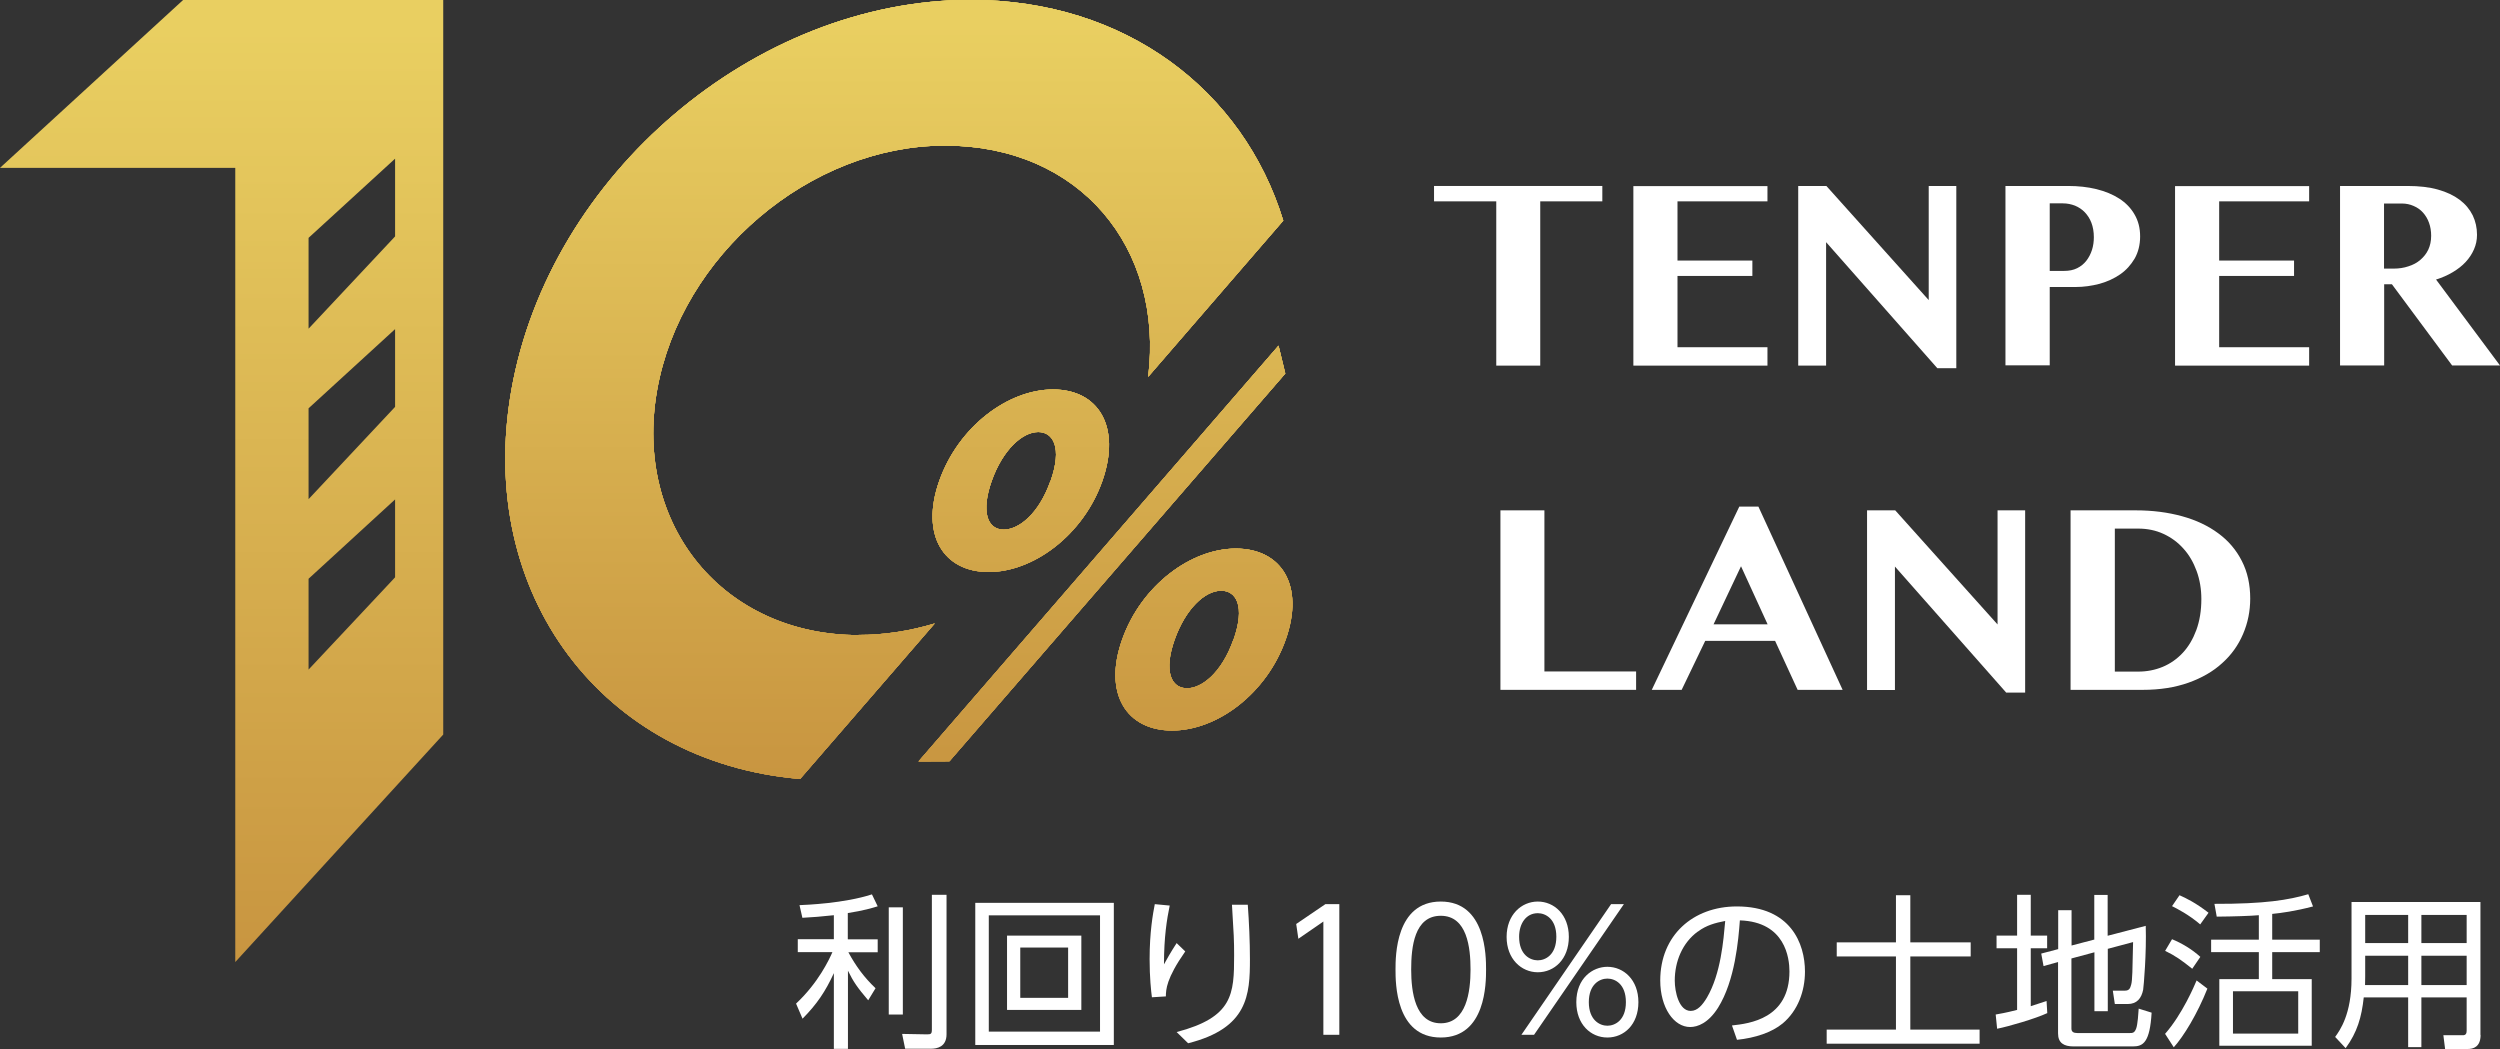 <?xml version="1.0" encoding="UTF-8"?>
<svg id="_レイヤー_2" data-name="レイヤー_2" xmlns="http://www.w3.org/2000/svg" xmlns:xlink="http://www.w3.org/1999/xlink" viewBox="0 0 173.95 72.99">
  <rect x="0" y="0" width="173.95" height="72.99" fill="#333333" stroke="none"/>
  <defs>
    <style>
      .cls-1 {
        fill: url(#linear-gradient-4);
      }

      .cls-2 {
        fill: url(#linear-gradient-3);
      }

      .cls-3 {
        fill: url(#linear-gradient-2);
      }

      .cls-4 {
        fill: url(#linear-gradient);
      }

      .cls-5 {
        fill: url(#_新規グラデーションスウォッチ_2);
      }

      .cls-6 {
        fill: url(#_新規グラデーションスウォッチ_3);
      }

      .cls-7 {
        fill: url(#_新規グラデーションスウォッチ_2-2);
      }

      .cls-8 {
        fill: url(#_新規グラデーションスウォッチ_2-3);
      }

      .cls-9 {
        fill: url(#_新規グラデーションスウォッチ_2-9);
      }

      .cls-10 {
        fill: url(#_新規グラデーションスウォッチ_2-4);
      }

      .cls-11 {
        fill: url(#_新規グラデーションスウォッチ_2-5);
      }

      .cls-12 {
        fill: url(#_新規グラデーションスウォッチ_2-6);
      }

      .cls-13 {
        fill: url(#_新規グラデーションスウォッチ_2-7);
      }

      .cls-14 {
        fill: url(#_新規グラデーションスウォッチ_2-8);
      }

      .cls-15 {
        fill: url(#_新規グラデーションスウォッチ_3-3);
      }

      .cls-16 {
        fill: url(#_新規グラデーションスウォッチ_3-4);
      }

      .cls-17 {
        fill: url(#_新規グラデーションスウォッチ_3-2);
      }

      .cls-18 {
        fill: #fff;
      }

      .cls-19 {
        fill: url(#_新規グラデーションスウォッチ_2-11);
      }

      .cls-20 {
        fill: url(#_新規グラデーションスウォッチ_2-10);
      }

      .cls-21 {
        fill: url(#_新規グラデーションスウォッチ_2-13);
      }

      .cls-22 {
        fill: url(#_新規グラデーションスウォッチ_2-12);
      }
    </style>
    <linearGradient id="_新規グラデーションスウォッチ_2" data-name="新規グラデーションスウォッチ 2" x1="15.42" y1="0" x2="15.42" y2="66.94" gradientUnits="userSpaceOnUse">
      <stop offset=".03" stop-color="#e9cf61"/>
      <stop offset="1" stop-color="#c89540"/>
    </linearGradient>
    <linearGradient id="_新規グラデーションスウォッチ_3" data-name="新規グラデーションスウォッチ 3" x1="35.17" y1="27.11" x2="89.3" y2="27.11" gradientUnits="userSpaceOnUse">
      <stop offset=".03" stop-color="#e9cf61"/>
      <stop offset=".98" stop-color="#cea749"/>
      <stop offset="1" stop-color="#c89540"/>
    </linearGradient>
    <linearGradient id="linear-gradient" x1="62.24" y1="0" x2="62.24" y2="54.21" gradientUnits="userSpaceOnUse">
      <stop offset=".03" stop-color="#e9cf61"/>
      <stop offset="1" stop-color="#c89540"/>
    </linearGradient>
    <linearGradient id="_新規グラデーションスウォッチ_3-2" data-name="新規グラデーションスウォッチ 3" x1="64.89" y1="33.45" x2="77.17" y2="33.45" xlink:href="#_新規グラデーションスウォッチ_3"/>
    <linearGradient id="linear-gradient-2" x1="71.03" y1="27.1" x2="71.03" y2="39.8" xlink:href="#linear-gradient"/>
    <linearGradient id="_新規グラデーションスウォッチ_3-3" data-name="新規グラデーションスウォッチ 3" x1="63.91" y1="38.52" x2="89.43" y2="38.52" xlink:href="#_新規グラデーションスウォッチ_3"/>
    <linearGradient id="linear-gradient-3" x1="76.67" y1="24.05" x2="76.67" y2="52.98" xlink:href="#linear-gradient"/>
    <linearGradient id="_新規グラデーションスウォッチ_3-4" data-name="新規グラデーションスウォッチ 3" x1="77.61" y1="44.51" x2="89.92" y2="44.51" xlink:href="#_新規グラデーションスウォッチ_3"/>
    <linearGradient id="linear-gradient-4" x1="83.77" y1="38.17" x2="83.77" y2="50.84" xlink:href="#linear-gradient"/>
    <linearGradient id="_新規グラデーションスウォッチ_2-2" data-name="新規グラデーションスウォッチ 2" x1="62.55" x2="62.55" y2="54.21" xlink:href="#_新規グラデーションスウォッチ_2"/>
    <linearGradient id="_新規グラデーションスウォッチ_2-3" data-name="新規グラデーションスウォッチ 2" x1="62.55" x2="62.55" y2="54.21" xlink:href="#_新規グラデーションスウォッチ_2"/>
    <linearGradient id="_新規グラデーションスウォッチ_2-4" data-name="新規グラデーションスウォッチ 2" x1="62.55" x2="62.55" y2="54.21" xlink:href="#_新規グラデーションスウォッチ_2"/>
    <linearGradient id="_新規グラデーションスウォッチ_2-5" data-name="新規グラデーションスウォッチ 2" x1="62.55" x2="62.55" y2="54.21" xlink:href="#_新規グラデーションスウォッチ_2"/>
    <linearGradient id="_新規グラデーションスウォッチ_2-6" data-name="新規グラデーションスウォッチ 2" x1="62.55" x2="62.55" y2="54.21" xlink:href="#_新規グラデーションスウォッチ_2"/>
    <linearGradient id="_新規グラデーションスウォッチ_2-7" data-name="新規グラデーションスウォッチ 2" x1="62.55" x2="62.55" y2="54.21" xlink:href="#_新規グラデーションスウォッチ_2"/>
    <linearGradient id="_新規グラデーションスウォッチ_2-8" data-name="新規グラデーションスウォッチ 2" x1="62.55" x2="62.55" y2="54.21" xlink:href="#_新規グラデーションスウォッチ_2"/>
    <linearGradient id="_新規グラデーションスウォッチ_2-9" data-name="新規グラデーションスウォッチ 2" x1="62.55" x2="62.55" y2="54.21" xlink:href="#_新規グラデーションスウォッチ_2"/>
    <linearGradient id="_新規グラデーションスウォッチ_2-10" data-name="新規グラデーションスウォッチ 2" x1="62.55" x2="62.55" y2="54.21" xlink:href="#_新規グラデーションスウォッチ_2"/>
    <linearGradient id="_新規グラデーションスウォッチ_2-11" data-name="新規グラデーションスウォッチ 2" x1="62.55" x2="62.55" y2="54.21" xlink:href="#_新規グラデーションスウォッチ_2"/>
    <linearGradient id="_新規グラデーションスウォッチ_2-12" data-name="新規グラデーションスウォッチ 2" x1="62.55" x2="62.55" y2="54.21" xlink:href="#_新規グラデーションスウォッチ_2"/>
    <linearGradient id="_新規グラデーションスウォッチ_2-13" data-name="新規グラデーションスウォッチ 2" x1="62.55" x2="62.55" y2="54.21" xlink:href="#_新規グラデーションスウォッチ_2"/>
  </defs>
  <g id="_本文" data-name="本文">
    <g>
      <path class="cls-5" d="M12.74,0L0,11.68h16.37v55.26l14.47-15.83V0H12.74ZM27.49,40.17l-6.02,6.42v-6.32l6.02-5.52v5.41ZM27.49,28.31l-6.02,6.42v-6.32l6.02-5.51v5.41ZM27.49,16.45l-6.02,6.42v-6.32l6.02-5.51v5.41Z"/>
      <g>
        <g>
          <g>
            <path class="cls-6" d="M59.75,44.19c-9.4,0-15.69-7.62-14.03-17.03,1.66-9.4,10.63-17.03,20.03-17.03s15.23,7.12,14.14,16.09l9.4-10.87c-2.79-9.09-10.99-15.36-21.76-15.36-15,0-29.3,12.16-31.95,27.16-2.51,14.23,6.37,25.89,20.09,27.05l9.37-10.82c-1.72.52-3.5.8-5.3.8Z"/>
            <path class="cls-4" d="M59.75,44.19c-9.4,0-15.69-7.62-14.03-17.03,1.66-9.4,10.63-17.03,20.03-17.03s15.23,7.12,14.14,16.09l9.4-10.87c-2.79-9.09-10.99-15.36-21.76-15.36-15,0-29.3,12.16-31.95,27.16-2.51,14.23,6.37,25.89,20.09,27.05l9.37-10.82c-1.72.52-3.5.8-5.3.8Z"/>
          </g>
          <g>
            <path class="cls-17" d="M73.27,27.1c-3.1,0-6.57,2.55-7.92,6.37-1.33,3.78.32,6.33,3.44,6.33s6.59-2.58,7.91-6.33c1.33-3.79-.28-6.37-3.43-6.37ZM73.09,33.47c-.82,2.32-2.22,3.38-3.25,3.38-1.17,0-1.58-1.29-.84-3.38.76-2.15,2.12-3.41,3.24-3.41,1.03,0,1.69,1.06.86,3.41Z"/>
            <path class="cls-3" d="M73.27,27.1c-3.1,0-6.57,2.55-7.92,6.37-1.33,3.78.32,6.33,3.44,6.33s6.59-2.58,7.91-6.33c1.33-3.79-.28-6.37-3.43-6.37ZM73.09,33.47c-.82,2.32-2.22,3.38-3.25,3.38-1.17,0-1.58-1.29-.84-3.38.76-2.15,2.12-3.41,3.24-3.41,1.03,0,1.69,1.06.86,3.41Z"/>
          </g>
          <g>
            <polygon class="cls-15" points="88.96 24.05 63.91 52.98 66.06 52.97 89.43 25.99 88.96 24.05"/>
            <polygon class="cls-2" points="88.96 24.05 63.91 52.98 66.06 52.97 89.43 25.99 88.96 24.05"/>
          </g>
          <g>
            <path class="cls-16" d="M85.99,38.17c-3.09,0-6.56,2.52-7.91,6.33-1.34,3.78.32,6.33,3.47,6.33s6.59-2.58,7.91-6.33c1.34-3.78-.31-6.33-3.47-6.33ZM85.82,44.51c-.82,2.33-2.22,3.38-3.22,3.38-1.15,0-1.63-1.24-.87-3.38.75-2.12,2.09-3.41,3.24-3.41,1.04,0,1.69,1.06.86,3.41Z"/>
            <path class="cls-1" d="M85.99,38.17c-3.09,0-6.56,2.52-7.91,6.33-1.34,3.78.32,6.33,3.47,6.33s6.59-2.58,7.91-6.33c1.34-3.78-.31-6.33-3.47-6.33ZM85.82,44.51c-.82,2.33-2.22,3.38-3.22,3.38-1.15,0-1.63-1.24-.87-3.38.75-2.12,2.09-3.41,3.24-3.41,1.04,0,1.69,1.06.86,3.41Z"/>
          </g>
        </g>
        <g>
          <g>
            <path class="cls-7" d="M59.75,44.19c-9.4,0-15.69-7.62-14.03-17.03,1.66-9.4,10.63-17.03,20.03-17.03s15.23,7.12,14.14,16.09l9.4-10.87c-2.79-9.09-10.99-15.36-21.76-15.36-15,0-29.3,12.16-31.95,27.16-2.51,14.23,6.37,25.89,20.09,27.05l9.37-10.82c-1.72.52-3.5.8-5.3.8Z"/>
            <path class="cls-8" d="M59.75,44.19c-9.4,0-15.69-7.62-14.03-17.03,1.66-9.4,10.63-17.03,20.03-17.03s15.23,7.12,14.14,16.09l9.4-10.87c-2.79-9.09-10.99-15.36-21.76-15.36-15,0-29.3,12.16-31.95,27.16-2.51,14.23,6.37,25.89,20.09,27.05l9.37-10.82c-1.72.52-3.5.8-5.3.8Z"/>
            <path class="cls-10" d="M59.75,44.19c-9.4,0-15.69-7.62-14.03-17.03,1.66-9.4,10.63-17.03,20.03-17.03s15.23,7.12,14.14,16.09l9.4-10.87c-2.79-9.09-10.99-15.36-21.76-15.36-15,0-29.3,12.16-31.95,27.16-2.51,14.23,6.37,25.89,20.09,27.05l9.37-10.82c-1.72.52-3.5.8-5.3.8Z"/>
          </g>
          <g>
            <path class="cls-11" d="M73.27,27.1c-3.1,0-6.57,2.55-7.92,6.37-1.33,3.78.32,6.33,3.44,6.33s6.59-2.58,7.91-6.33c1.33-3.79-.28-6.37-3.43-6.37ZM73.09,33.47c-.82,2.32-2.22,3.38-3.25,3.38-1.17,0-1.58-1.29-.84-3.38.76-2.15,2.12-3.41,3.24-3.41,1.03,0,1.69,1.06.86,3.41Z"/>
            <path class="cls-12" d="M73.27,27.1c-3.1,0-6.57,2.55-7.92,6.37-1.33,3.78.32,6.33,3.44,6.33s6.59-2.58,7.91-6.33c1.33-3.79-.28-6.37-3.43-6.37ZM73.09,33.47c-.82,2.32-2.22,3.38-3.25,3.38-1.17,0-1.58-1.29-.84-3.38.76-2.15,2.12-3.41,3.24-3.41,1.03,0,1.69,1.06.86,3.41Z"/>
            <path class="cls-13" d="M73.27,27.1c-3.1,0-6.57,2.55-7.92,6.37-1.33,3.78.32,6.33,3.44,6.33s6.59-2.58,7.91-6.33c1.33-3.79-.28-6.37-3.43-6.37ZM73.09,33.47c-.82,2.32-2.22,3.38-3.25,3.38-1.17,0-1.58-1.29-.84-3.38.76-2.15,2.12-3.41,3.24-3.41,1.03,0,1.69,1.06.86,3.41Z"/>
          </g>
          <g>
            <polygon class="cls-14" points="88.96 24.05 63.91 52.98 66.06 52.97 89.43 25.99 88.96 24.05"/>
            <polygon class="cls-9" points="88.96 24.05 63.91 52.98 66.06 52.97 89.43 25.99 88.96 24.05"/>
            <polygon class="cls-20" points="88.96 24.05 63.91 52.98 66.06 52.97 89.43 25.99 88.96 24.05"/>
          </g>
          <g>
            <path class="cls-19" d="M85.99,38.17c-3.09,0-6.56,2.52-7.91,6.33-1.34,3.78.32,6.33,3.47,6.33s6.59-2.58,7.91-6.33c1.34-3.78-.31-6.33-3.47-6.33ZM85.82,44.51c-.82,2.33-2.22,3.38-3.22,3.38-1.15,0-1.63-1.24-.87-3.38.75-2.12,2.09-3.41,3.24-3.41,1.04,0,1.69,1.06.86,3.41Z"/>
            <path class="cls-22" d="M85.99,38.17c-3.09,0-6.56,2.52-7.91,6.33-1.34,3.78.32,6.33,3.47,6.33s6.59-2.58,7.91-6.33c1.34-3.78-.31-6.33-3.47-6.33ZM85.82,44.51c-.82,2.33-2.22,3.38-3.22,3.38-1.15,0-1.63-1.24-.87-3.38.75-2.12,2.09-3.41,3.24-3.41,1.04,0,1.69,1.06.86,3.41Z"/>
            <path class="cls-21" d="M85.99,38.17c-3.09,0-6.56,2.52-7.91,6.33-1.34,3.78.32,6.33,3.47,6.33s6.59-2.58,7.91-6.33c1.34-3.78-.31-6.33-3.47-6.33ZM85.82,44.51c-.82,2.33-2.22,3.38-3.22,3.38-1.15,0-1.63-1.24-.87-3.38.75-2.12,2.09-3.41,3.24-3.41,1.04,0,1.69,1.06.86,3.41Z"/>
          </g>
        </g>
      </g>
    </g>
    <g>
      <path class="cls-18" d="M111.49,12.94v1.07h-4.32v11.43h-3.06v-11.43h-4.33v-1.07h11.71Z"/>
      <path class="cls-18" d="M122.98,12.94v1.07h-6.26v4.12h5.21v1.07h-5.21v4.96h6.26v1.28h-9.33v-12.49h9.33Z"/>
      <path class="cls-18" d="M125.12,12.94h1.96l7.12,7.94v-7.94h1.92v12.68h-1.32l-7.74-8.77v8.59h-1.94v-12.49Z"/>
      <path class="cls-18" d="M139.54,12.94h4.36c.7,0,1.36.07,1.97.22.61.15,1.14.37,1.59.66.45.29.81.66,1.06,1.1.26.44.39.95.39,1.53s-.13,1.1-.38,1.54c-.26.44-.59.81-1.01,1.1-.42.29-.9.51-1.44.66-.54.14-1.09.22-1.65.22h-1.81v5.45h-3.08v-12.49ZM142.62,18.85h1c.35,0,.65-.06.91-.19.26-.13.47-.3.64-.52.17-.22.3-.47.39-.75.09-.28.13-.58.13-.89,0-.37-.06-.71-.17-1-.11-.29-.27-.53-.46-.73-.19-.2-.42-.35-.68-.46-.26-.1-.54-.16-.84-.16h-.92v4.69Z"/>
      <path class="cls-18" d="M160.67,12.94v1.07h-6.26v4.12h5.21v1.07h-5.21v4.96h6.26v1.28h-9.33v-12.49h9.33Z"/>
      <path class="cls-18" d="M162.81,12.94h4.7c.81,0,1.52.08,2.12.25.61.17,1.11.41,1.51.71.4.3.7.66.91,1.08.2.42.3.87.3,1.36,0,.36-.07.69-.21,1.01-.14.32-.33.61-.58.88-.25.27-.55.5-.9.71-.35.21-.74.38-1.16.51l4.45,5.98h-3.33l-4.19-5.65h-.54v5.65h-3.07v-12.49ZM165.88,18.69h.66c.37,0,.72-.05,1.04-.16.32-.1.6-.25.83-.45s.42-.43.55-.71c.13-.28.2-.6.2-.96,0-.33-.05-.64-.15-.91-.1-.28-.24-.51-.42-.71s-.39-.35-.65-.46c-.25-.11-.52-.17-.82-.17h-1.24v4.53Z"/>
    </g>
    <g>
      <path class="cls-18" d="M104.39,35.51h3.07v11.21h6.38v1.28h-9.44v-12.49Z"/>
      <path class="cls-18" d="M122.35,35.25l5.86,12.75h-3.13l-1.57-3.41h-4.86l-1.64,3.41h-2.08l6.09-12.75h1.33ZM119.23,43.44h3.76l-1.85-4.04-1.91,4.04Z"/>
      <path class="cls-18" d="M129.91,35.51h1.96l7.12,7.94v-7.94h1.92v12.68h-1.32l-7.74-8.77v8.59h-1.94v-12.49Z"/>
      <path class="cls-18" d="M144.08,35.51h4.53c1.17,0,2.24.14,3.22.41.98.27,1.82.67,2.52,1.19.71.52,1.25,1.16,1.64,1.93.39.76.58,1.63.58,2.61,0,.88-.17,1.7-.5,2.47-.33.77-.81,1.45-1.45,2.02-.63.58-1.42,1.03-2.34,1.36-.93.33-1.99.5-3.19.5h-5.02v-12.49ZM147.15,46.73h1.63c.6,0,1.17-.11,1.7-.33.53-.22,1-.55,1.4-.98.4-.43.71-.96.94-1.58.23-.63.35-1.34.35-2.16,0-.7-.11-1.35-.33-1.95-.22-.6-.52-1.12-.91-1.55-.39-.44-.85-.78-1.39-1.03-.54-.25-1.13-.37-1.76-.37h-1.63v9.95Z"/>
    </g>
    <g>
      <path class="cls-18" d="M59,65.36h2.07v.9h-2.04c.53.98,1.11,1.76,1.89,2.5l-.51.84c-.74-.87-1.03-1.28-1.41-2.06v5.44h-.98v-5.27c-.59,1.29-1.19,2.17-2.18,3.17l-.45-1.05c1.56-1.46,2.31-3.08,2.53-3.58h-2.41v-.9h2.51v-1.67c-.8.09-1.58.15-2.19.18l-.2-.88c.46-.02,3.1-.12,5.04-.75l.4.83c-.39.12-.98.3-2.08.47v1.81ZM62.82,70.59h-.98v-7.46h.98v7.46ZM65.86,71.97c0,.88-.68,1-1.06,1h-1.82l-.21-1.03,1.66.03c.35.01.41-.02.41-.35v-9.36h1.02v9.69Z"/>
      <path class="cls-18" d="M77.5,62.82v9.89h-9.64v-9.89h9.64ZM68.8,63.69v8.09h7.74v-8.09h-7.74ZM75.24,65.1v5.17h-5.17v-5.17h5.17ZM70.99,65.93v3.5h3.33v-3.5h-3.33Z"/>
      <path class="cls-18" d="M81.39,63c-.2.97-.4,2.18-.4,4.1.15-.28.47-.85.88-1.48l.6.58c-1.33,1.9-1.34,2.65-1.35,3.13l-.97.06c-.06-.45-.16-1.38-.16-2.65,0-1.89.23-3.16.36-3.83l1.05.1ZM86.82,62.94c.09,1.25.15,2.55.15,3.8,0,2.48-.13,4.8-4.3,5.85l-.8-.78c3.92-1.03,4-2.63,4-5.33,0-1.08-.02-1.4-.15-3.53h1.1Z"/>
      <path class="cls-18" d="M92.22,62.91h.97v9.09h-1.11v-7.88l-1.74,1.2-.15-1.03,2.03-1.38Z"/>
      <path class="cls-18" d="M97.1,67.46c0-.91,0-4.73,3.15-4.73s3.15,3.82,3.15,4.73,0,4.73-3.15,4.73-3.15-3.81-3.15-4.73ZM102.32,67.46c0-1.51-.23-3.74-2.07-3.74s-2.06,2.17-2.06,3.74.28,3.74,2.06,3.74,2.07-2.18,2.07-3.74Z"/>
      <path class="cls-18" d="M107,62.73c1.13,0,2.16.9,2.16,2.46s-1.02,2.46-2.16,2.46-2.17-.92-2.17-2.46,1.03-2.46,2.17-2.46ZM107,66.82c.53,0,1.29-.38,1.29-1.64s-.76-1.64-1.29-1.64c-.82,0-1.3.73-1.3,1.64,0,1.25.76,1.64,1.3,1.64ZM112.1,62.91h.89l-6.25,9.09h-.88l6.24-9.09ZM111.84,67.27c1.13,0,2.16.9,2.16,2.46s-1,2.46-2.16,2.46-2.16-.92-2.16-2.46c0-1.67,1.14-2.46,2.16-2.46ZM111.84,71.37c.53,0,1.29-.38,1.29-1.64s-.75-1.64-1.29-1.64-1.29.4-1.29,1.64.75,1.64,1.29,1.64Z"/>
      <path class="cls-18" d="M120.52,71.35c1.19-.13,3.99-.46,3.99-3.76,0-.91-.28-3.45-3.45-3.55-.1,1.34-.33,4.18-1.52,6.08-.68,1.07-1.42,1.34-1.94,1.34-1.13,0-2.08-1.34-2.08-3.24,0-3.14,2.28-5.15,5.33-5.15,3.74,0,4.74,2.58,4.74,4.53,0,1.37-.5,2.73-1.55,3.61-.75.62-1.9,1.01-3.18,1.14l-.35-1ZM118.13,64.82c-1.07.78-1.6,2.08-1.6,3.41,0,.78.29,2.11,1.11,2.11.48,0,.83-.43,1.13-.93.97-1.66,1.15-4,1.27-5.33-.68.13-1.32.3-1.9.74Z"/>
      <path class="cls-18" d="M132.92,62.29v3.28h4.2v.98h-4.2v5.09h4.82v.98h-10.64v-.98h4.82v-5.09h-4.12v-.98h4.12v-3.28h.99Z"/>
      <path class="cls-18" d="M142.43,70.5c-.79.37-2.62.91-3.47,1.08l-.1-.99c.32-.06.62-.1,1.49-.32v-4.29h-1.43v-.88h1.43v-2.84h.95v2.84h1.14v.88h-1.14v4.03c.63-.2.83-.27,1.1-.36l.05.85ZM145.72,65.36v-3.09h.93v2.84l2.65-.69c.06,1.89-.14,4.21-.18,4.45-.12.59-.43.99-1.08.99h-.89l-.14-.93h.81c.33.01.4-.16.47-.43.08-.28.09-.98.13-2.95l-1.76.47v4.34h-.93v-4.1l-1.6.43v4.88c0,.22.14.31.42.31h3.61c.23,0,.36,0,.48-.33.1-.29.15-1.04.17-1.37l.9.28c-.12,2.09-.6,2.35-1.3,2.35h-4.14c-.66,0-1.07-.24-1.07-.9v-4.97l-1.01.28-.16-.87,1.18-.31v-2.71h.93v2.46l1.6-.42Z"/>
      <path class="cls-18" d="M152.54,67.41c-.75-.6-1.17-.9-1.89-1.25l.48-.81c.66.27,1.38.69,1.97,1.23l-.56.82ZM150.65,71.93c1.19-1.35,2.04-3.35,2.19-3.71l.75.57c-.7,1.76-1.65,3.32-2.34,4.08l-.6-.93ZM153.09,64.32c-.79-.68-1.62-1.1-1.96-1.27l.52-.76c.47.21,1.13.53,2.02,1.22l-.58.81ZM158.1,65.38h3.31v.87h-3.31v1.88h2.75v4.63h-6.43v-4.63h2.75v-1.88h-3.32v-.87h3.32v-1.7c-.54.05-1.74.09-2.93.1l-.16-.89c3.5.01,5.16-.27,6.53-.67l.33.85c-1.25.33-2.23.46-2.84.52v1.78ZM159.91,68.97h-4.54v2.95h4.54v-2.95Z"/>
      <path class="cls-18" d="M172.6,72.01c0,.84-.51.98-.91.98h-1.56l-.12-.96h1.35c.2.01.27-.12.27-.3v-2.33h-3.15v3.46h-.92v-3.46h-3.09c-.15,1.38-.45,2.42-1.26,3.53l-.73-.78c.33-.46,1.14-1.57,1.14-4.06v-5.33h8.97v9.25ZM167.56,66.5h-2.99v1.44c0,.14,0,.18-.01.6h3v-2.04ZM167.56,63.66h-2.99v1.96h2.99v-1.96ZM171.63,63.66h-3.15v1.96h3.15v-1.96ZM171.63,66.5h-3.15v2.04h3.15v-2.04Z"/>
    </g>
  </g>
</svg>